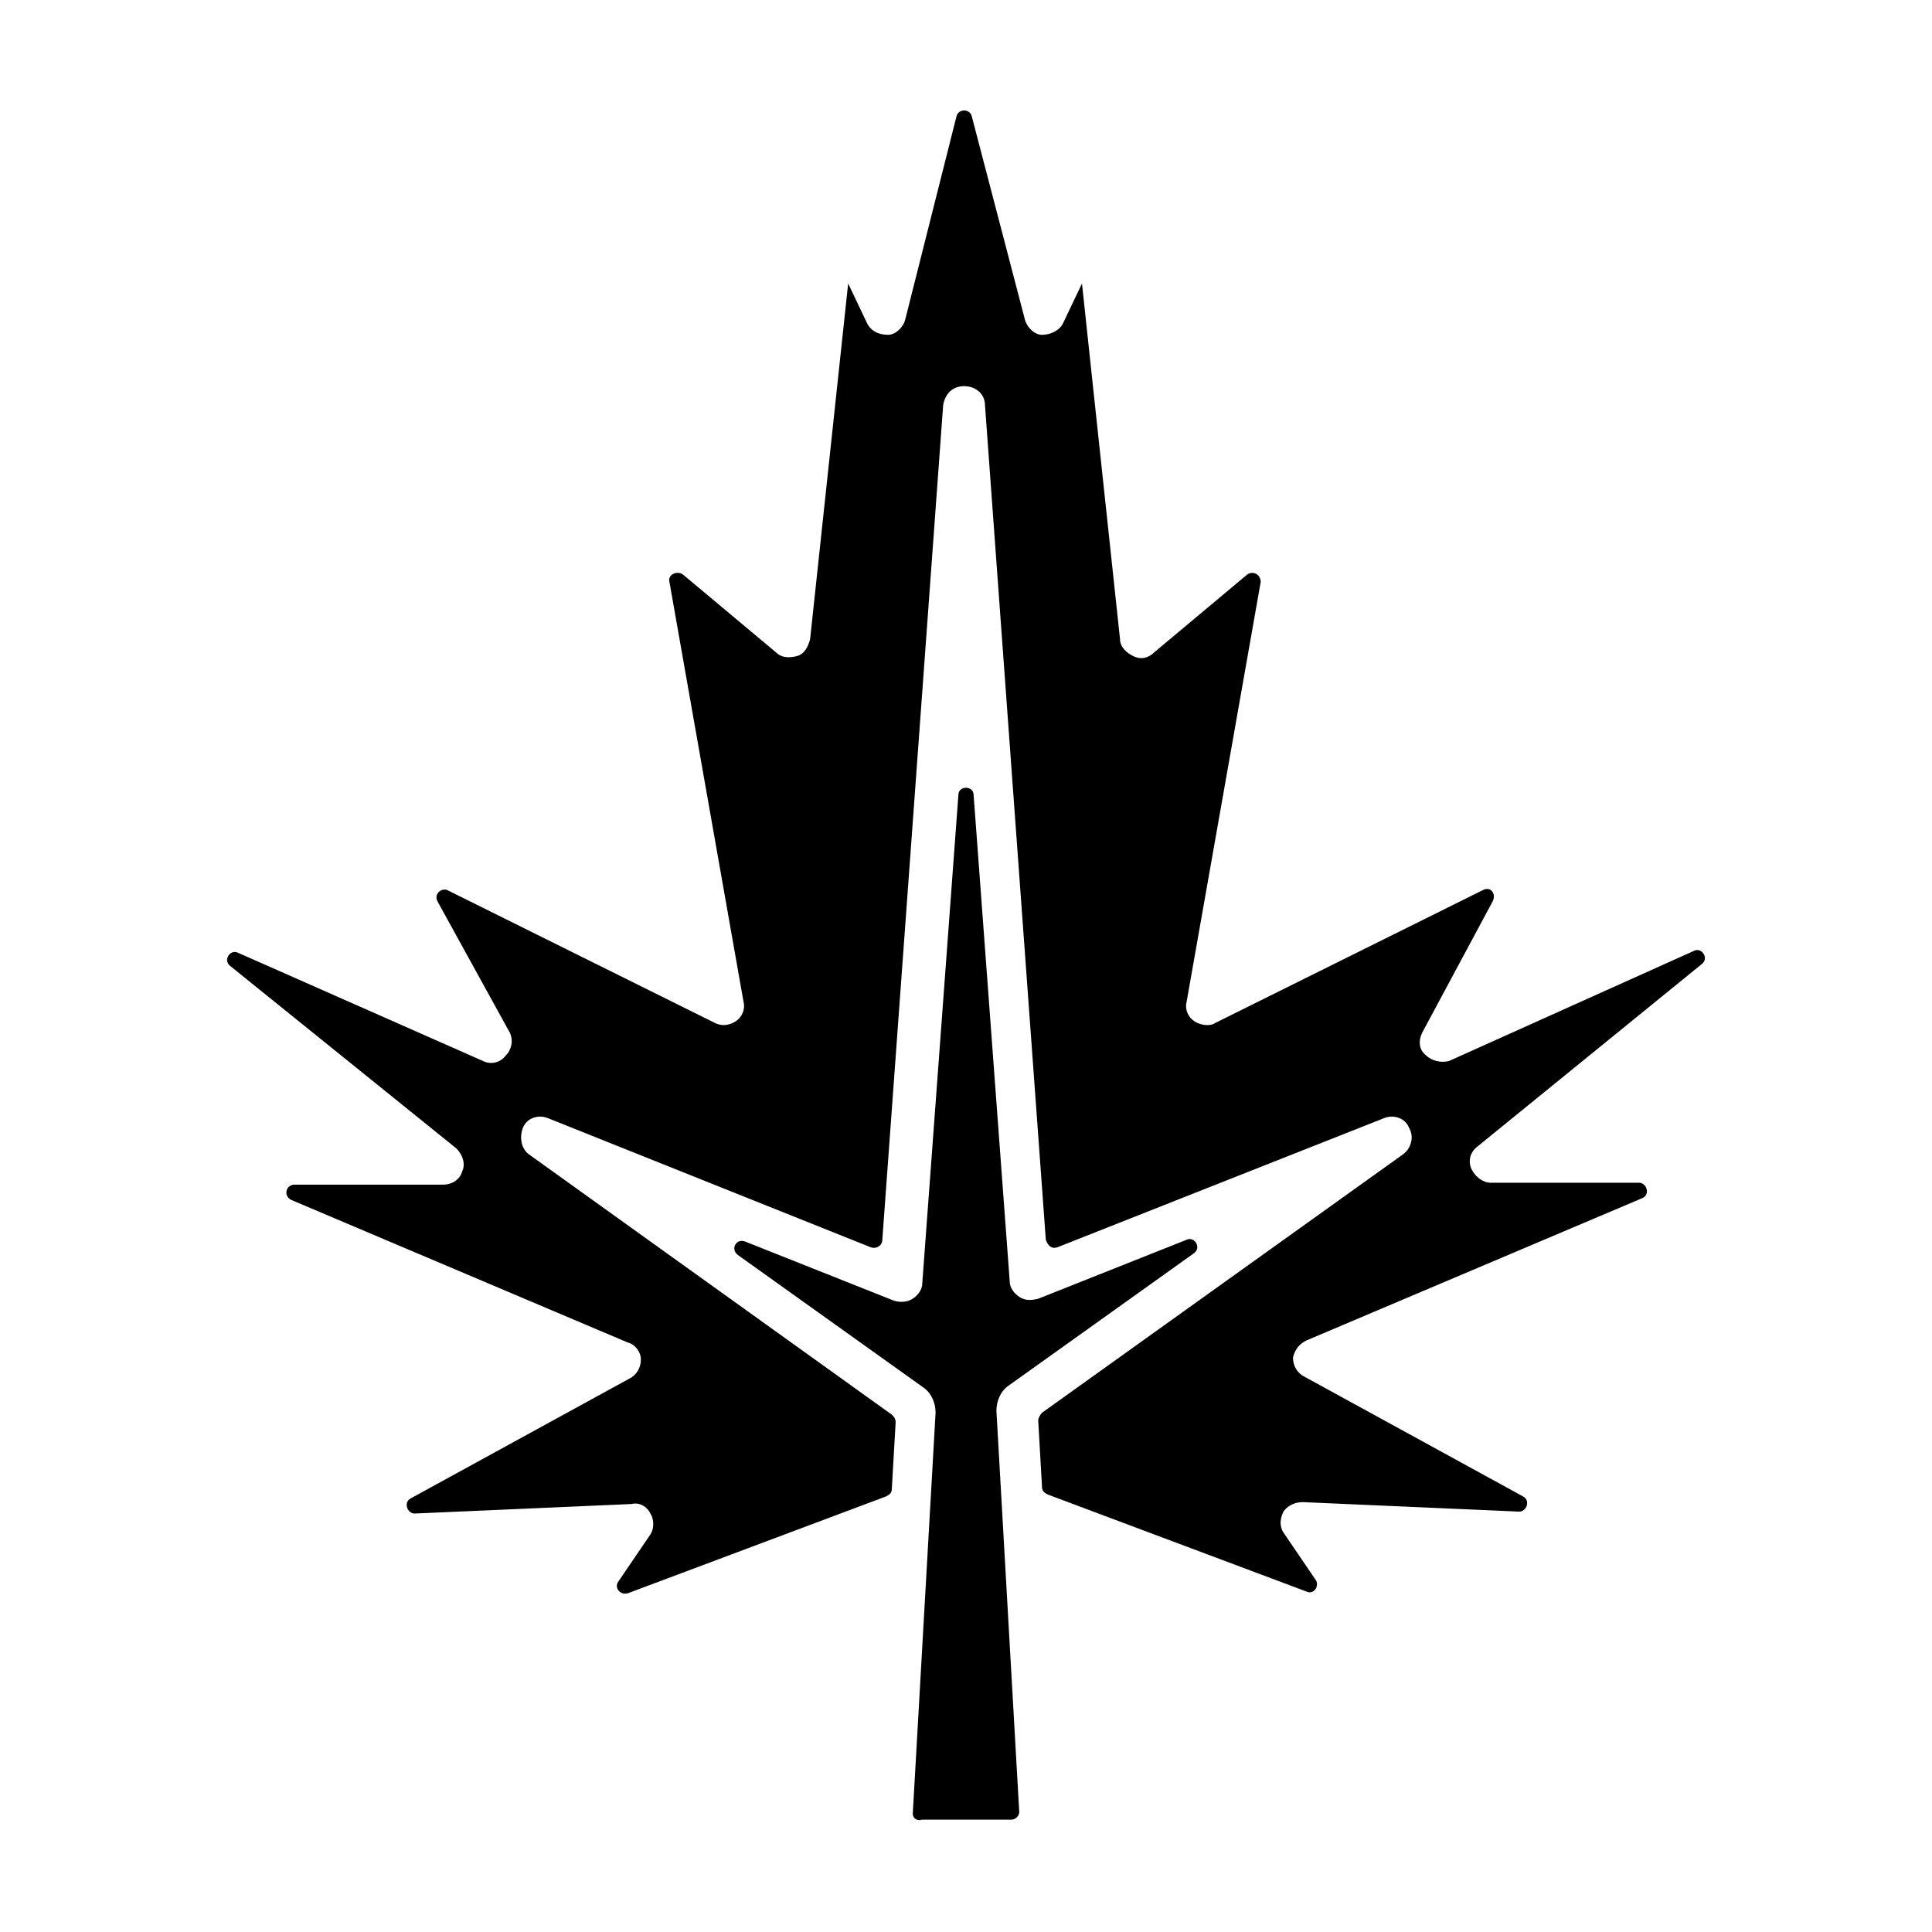 <?xml version="1.0" encoding="UTF-8"?>
<!-- Uploaded to: ICON Repo, www.iconrepo.com, Generator: ICON Repo Mixer Tools -->
<svg fill="#000000" width="800px" height="800px" version="1.1" viewBox="144 144 512 512" xmlns="http://www.w3.org/2000/svg">
 <path d="m385.89 624.7 6.047-106.3c0-2.519-1.008-5.039-3.023-6.551l-49.375-35.266c-2.016-1.512-0.504-4.535 2.016-3.527l39.297 15.617c1.512 0.504 3.527 0.504 5.039-0.504 1.512-1.008 2.519-2.519 2.519-4.031l9.574-129.48c0-2.519 4.031-2.519 4.031 0l9.574 128.98c0 1.512 1.008 3.023 2.519 4.031 1.512 1.008 3.023 1.008 5.039 0.504l39.297-15.617c2.016-1.008 4.031 2.016 2.016 3.527l-49.375 35.266c-2.016 1.512-3.023 4.031-3.023 6.551l6.047 106.3c0 1.008-1.008 2.016-2.016 2.016h-23.68c-1.516 0.496-2.523-0.508-2.523-1.516zm149.63-176.84c-2.016 1.512-2.519 4.031-1.512 6.047 1.008 2.016 3.023 3.527 5.039 3.527h39.297c2.016 0 3.023 3.023 1.008 4.031l-89.176 37.785c-2.016 1.008-3.023 2.519-3.527 4.535 0 2.016 1.008 4.031 3.023 5.039l57.938 31.738c2.016 1.008 1.008 4.031-1.008 4.031l-57.434-2.519c-2.016 0-4.031 1.008-5.039 2.519-1.008 2.016-1.008 4.031 0 5.543l8.566 12.594c1.008 1.512-0.504 4.031-2.519 3.023l-68.52-25.695c-1.008-0.504-1.512-1.008-1.512-2.016l-1.008-17.633c0-0.504 0.504-1.512 1.008-2.016l95.727-68.52c2.016-1.512 3.023-4.535 1.512-7.055-1.008-2.516-4.031-3.523-6.551-2.516l-86.656 34.258c-1.512 0.504-2.519-0.504-3.023-2.016l-16.121-221.17c0-3.023-2.519-5.039-5.543-5.039-3.023 0-5.039 2.016-5.543 5.039l-16.121 221.17c0 1.512-1.512 2.519-3.023 2.016l-85.645-34.258c-2.519-1.008-5.543 0-6.551 2.519s-0.504 5.543 1.512 7.055l96.227 69.023c0.504 0.504 1.008 1.008 1.008 2.016l-1.008 17.633c0 1.008-0.504 1.512-1.512 2.016l-68.52 25.695c-2.016 0.504-3.527-1.512-2.519-3.023l8.566-12.594c1.008-1.512 1.008-4.031 0-5.543-1.008-2.016-3.023-3.023-5.039-2.519l-57.434 2.519c-2.016 0-3.023-3.023-1.008-4.031l57.938-31.738c2.016-1.008 3.023-3.023 3.023-5.039s-1.512-4.031-3.527-4.535l-89.176-37.785c-2.016-1.008-1.512-4.031 1.008-4.031h39.297c2.519 0 4.535-1.512 5.039-3.527 1.008-2.016 0-4.535-1.512-6.047l-59.953-48.367c-2.016-1.512 0-4.535 2.016-3.527l64.996 28.715c2.016 1.008 4.535 0.504 6.047-1.512 1.512-1.512 2.016-4.031 1.008-6.047l-19.145-34.762c-1.008-2.016 1.008-3.527 2.519-3.023l71.039 35.266c2.016 1.008 4.031 0.504 5.543-0.504 1.512-1.008 2.519-3.023 2.016-5.039l-19.648-111.34c-0.504-2.016 2.016-3.023 3.527-2.016l24.688 20.656c1.512 1.512 3.527 1.512 5.543 1.008s3.023-2.519 3.527-4.535l10.078-94.211 5.039 10.578c1.008 2.016 3.023 3.023 5.543 3.023 2.016 0 4.031-2.016 4.535-4.031l13.602-53.906c0.504-2.016 3.527-2.016 4.031 0l14.094 53.914c0.504 2.016 2.519 4.031 4.535 4.031s4.535-1.008 5.543-3.023l5.039-10.578 10.078 94.211c0 2.016 1.512 3.527 3.527 4.535 2.016 1.008 4.031 0.504 5.543-1.008l24.688-20.656c1.512-1.008 3.527 0 3.527 2.016l-19.648 111.34c-0.504 2.016 0.504 4.031 2.016 5.039 1.512 1.008 4.031 1.512 5.543 0.504l71.039-35.266c2.016-1.008 3.527 1.008 2.519 3.023l-18.652 34.758c-1.008 2.016-1.008 4.535 1.008 6.047 1.512 1.512 4.031 2.016 6.047 1.512l64.992-29.223c2.016-1.008 4.031 2.016 2.016 3.527z"/>
</svg>